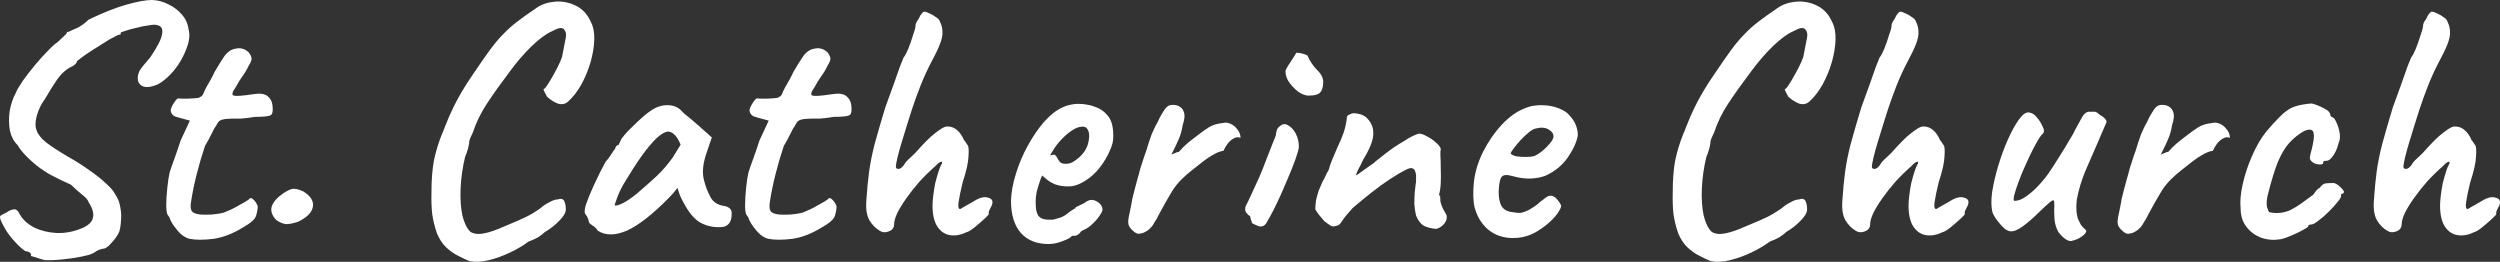 <svg width="175.08" height="18.334" version="1.1" viewBox="0 0 175.08 18.334" xmlns="http://www.w3.org/2000/svg"><rect x="0" y="0" width="175.08" height="18.334" fill="#333333" stroke="none"/><path d="m3.122 18.216q-0.432-0.12-0.696-0.216-0.264-0.072-0.264-0.072 0.048-0.12-0.048-0.216-0.072-0.096-0.336-0.12-0.36-0.24-0.72-0.648-0.36-0.384-0.624-0.792-0.24-0.408-0.336-0.624-0.168-0.36-0.048-0.432 0.144-0.096 0.408-0.216 0.264-0.192 0.504-0.216 0.24-0.048 0.432 0.36 0.312 0.552 1.008 0.912 0.696 0.336 1.584 0.384 0.888 0.024 1.752-0.336 0.672-0.288 0.768-0.72 0.12-0.456-0.288-1.08-0.072-0.192-0.192-0.312t-0.36-0.312-0.696-0.624q-0.36-0.168-0.672-0.312-0.288-0.144-0.624-0.312-0.384-0.192-0.888-0.552-0.48-0.36-0.912-0.792t-0.648-0.816q-0.384-0.36-0.528-0.984-0.12-0.648-0.024-1.368 0.12-0.72 0.432-1.296 0.144-0.336 0.504-0.864 0.384-0.528 0.84-1.08t0.888-0.984q0.432-0.456 0.696-0.624 0.192-0.192 0.408-0.384 0.216-0.216 0.216-0.216 0.024-0.12 0.072-0.12 0.072 0 0.072 0 0.12-0.072 0.528-0.24t0.888-0.624q1.608-0.768 2.688-1.056 1.104-0.312 1.752-0.312 0.6 0.024 1.152 0.312 0.552 0.264 0.936 0.72 0.384 0.432 0.456 1.008 0.168 0.576-0.144 1.368-0.288 0.792-0.84 1.488-0.552 0.672-1.152 1.008-0.672 0.288-1.056 0.144-0.384-0.168-0.36-0.624 0-0.192 0.12-0.456 0.144-0.264 0.744-0.936 0.768-1.128 0.84-1.656 0.096-0.552-0.384-0.624-0.144-0.048-0.552 0.024-0.384 0.048-0.84 0.168-0.456 0.096-0.792 0.216-0.336 0.096-0.336 0.144 0 0 0 0.072t-0.096 0.048q-0.048 0-0.36 0.168-0.312 0.144-0.744 0.432-0.408 0.264-0.84 0.528-0.408 0.264-0.696 0.48t-0.312 0.24q-0.048 0.264-0.552 0.48-0.48 0.288-0.864 0.84-0.36 0.528-0.84 1.344-0.408 0.552-0.576 1.2-0.168 0.624 0 1.008 0.12 0.384 0.672 0.84 0.576 0.432 1.512 0.984 0.816 0.456 1.512 0.96 0.696 0.48 1.176 0.936 0.48 0.432 0.624 0.744 0.288 0.408 0.36 0.912 0.096 0.48 0.048 0.936-0.024 0.456-0.12 0.768-0.168 0.384-0.552 0.792-0.36 0.432-0.648 0.408-0.264 0.072-0.408 0.168-0.12 0.096-0.288 0.168-0.168 0.096-0.768 0.216t-1.32 0.192q-0.696 0.072-1.248 0.048zm10.176-1.488q-0.264-0.048-0.576-0.288-0.288-0.264-0.528-0.6t-0.312-0.576q0-0.048-0.072-0.12-0.048-0.072-0.048-0.072-0.096-0.072-0.12-0.624 0-0.576 0.072-1.272t0.168-1.104q0.12-0.384 0.36-1.032 0.24-0.672 0.408-1.2l0.648-1.392-0.96-0.264q-0.168-0.048-0.288-0.192-0.096-0.144-0.096-0.24 0-0.192 0.216-0.528t0.312-0.336q0.12 0.024 0.432 0.024 0.336 0 0.648-0.024t0.384-0.048q0.096-0.048 0.192-0.12 0.096-0.096 0.144-0.264 0.12-0.264 0.216-0.432t0.264-0.456q0.168-0.312 0.264-0.528 0.12-0.216 0.36-0.6 0.12-0.168 0.264-0.408t0.36-0.408q0.216-0.192 0.624-0.24t0.768 0.264q0.192 0.24 0.216 0.432 0.024 0.168-0.192 0.504-0.192 0.408-0.456 0.768-0.24 0.336-0.456 0.744-0.384 0.528-0.144 0.6t1.344-0.096q0.696-0.12 1.008 0.12t0.36 0.648q0.072 0.576-0.12 0.696t-1.104 0.12q-0.576 0.096-0.984 0.12-0.408 0-0.6 0-0.312 0.024-0.408 0.024t-0.288 0.048-0.288 0.168q-0.072 0.096-0.168 0.288-0.096 0.096-0.288 0.504-0.192 0.408-0.48 0.888-0.336 1.008-0.576 1.968-0.24 0.936-0.384 1.848-0.096 0.504 0.024 0.72t0.624 0.264q0.264 0.024 0.792 0 0.528-0.048 0.864-0.144 0.264-0.12 0.552-0.24 0.288-0.144 0.528-0.288 0.216-0.12 0.432-0.24 0.216-0.144 0.216-0.144 0.12-0.192 0.312 0 0.216 0.192 0.312 0.48 0 0.288-0.12 0.672-0.12 0.36-0.888 0.792-1.08 0.672-2.112 0.816-1.008 0.12-1.632 0zm7.584-1.2q-0.504 0.168-0.84 0.168-0.312-0.024-0.696-0.288-0.456-0.48-0.312-0.96 0.168-0.48 0.84-0.936 0.456-0.288 0.672-0.288 0.216-0.024 0.672 0.168 0.792 0.48 0.696 1.08t-1.032 1.056zm12 2.76q-0.36-0.144-0.816-0.384-0.432-0.216-0.84-0.6-0.384-0.384-0.624-0.96-0.24-0.696-0.336-1.368-0.072-0.672-0.048-1.56 0-1.248 0.168-2.16 0.192-0.936 0.576-1.896 0.048-0.072 0.168-0.408 0.144-0.36 0.312-0.768 0.192-0.408 0.288-0.624 0.192-0.408 0.576-1.08 0.408-0.696 0.864-1.344 0.696-1.032 1.152-1.656 0.48-0.648 0.912-1.08 0.432-0.456 0.96-0.864t1.344-0.96q0.528-0.384 1.296-0.456t1.464 0.264q0.72 0.336 1.08 1.152 0.264 0.504 0.24 1.248t-0.264 1.584q-0.24 0.816-0.648 1.56-0.408 0.72-0.912 1.176-0.312 0.288-0.744 0.144-0.408-0.168-0.744-0.48-0.216-0.408-0.24-0.48 0-0.072 0.096-0.096 0.144-0.168 0.384-0.576t0.48-0.864q0.24-0.48 0.336-0.768 0.192-1.008 0.264-1.368t-0.144-0.576q-0.096-0.096-0.288-0.072-0.168 0.024-0.576 0.24-0.552 0.24-1.368 1.008-0.792 0.768-1.536 1.776-0.96 1.272-1.608 2.256t-0.984 2.016q-0.048 0.096-0.168 0.36-0.096 0.264-0.096 0.264 0.024 0.096-0.072 0.48-0.096 0.36-0.216 0.624-0.264 1.104-0.312 2.184t0.12 1.896q0.192 0.792 0.552 1.152 0.312 0.216 0.816 0.144t1.152-0.336 1.368-0.576q0.576-0.24 1.056-0.528t0.72-0.504q0.192-0.144 0.48-0.288 0.312-0.168 0.528-0.168 0.336-0.12 0.456 0.096t0.12 0.6q0 0.336-0.456 0.792-0.432 0.456-1.008 0.792-0.192 0.192-0.504 0.384-0.312 0.168-0.648 0.288-0.504 0.384-1.248 0.744t-1.512 0.552q-0.744 0.192-1.368 0.072zm8.976-2.136q-0.096-0.192-0.36-0.36t-0.264-0.264-0.072-0.264-0.168-0.264q-0.12-0.144 0.048-0.696 0.192-0.552 0.552-1.344t0.816-1.632q0.192-0.192 0.384-0.504t0.288-0.408q0-0.096 0.072-0.168 0.072-0.096 0.168-0.096l0.144-0.312q0.024-0.096 0.264-0.384 0.24-0.288 0.6-0.624 0.36-0.36 0.72-0.672t0.6-0.456q0.504-0.336 1.032-0.336 0.552-0.024 0.936 0.288 0.072 0.072 0.288 0.288 0.24 0.192 0.528 0.432t0.528 0.456l0.888 0.792-0.408 1.2q-0.312 0.96-0.168 1.68 0.168 0.72 0.456 1.248 0.12 0.264 0.384 0.456 0.264 0.168 0.6 0.216 0.192 0.024 0.36 0.144t0.168 0.384q0 0.456-0.168 0.672t-0.408 0.264q-0.792 0.096-1.512-0.24-0.696-0.336-1.272-1.44-0.096-0.144-0.264-0.528-0.144-0.408-0.168-0.528-0.096 0.12-0.288 0.36-0.192 0.216-0.336 0.36-1.704 1.728-2.928 2.28-1.224 0.528-2.04 0zm1.176-1.776q0.12 0.072 0.528-0.12t1.008-0.672q0.816-0.696 1.44-1.272 0.624-0.6 1.128-1.32l0.528-0.864q-0.24-0.552-0.456-0.72-0.216-0.192-0.408-0.192-0.312 0-0.816 0.456-0.48 0.456-1.08 1.296-0.576 0.816-1.248 1.944-0.288 0.504-0.456 0.984zm10.8 2.352q-0.264-0.048-0.576-0.288-0.288-0.264-0.528-0.6t-0.312-0.576q0-0.048-0.072-0.12-0.048-0.072-0.048-0.072-0.096-0.072-0.12-0.624 0-0.576 0.072-1.272t0.168-1.104q0.12-0.384 0.36-1.032 0.24-0.672 0.408-1.2l0.648-1.392-0.96-0.264q-0.168-0.048-0.288-0.192-0.096-0.144-0.096-0.24 0-0.192 0.216-0.528t0.312-0.336q0.12 0.024 0.432 0.024 0.336 0 0.648-0.024t0.384-0.048q0.096-0.048 0.192-0.12 0.096-0.096 0.144-0.264 0.12-0.264 0.216-0.432t0.264-0.456q0.168-0.312 0.264-0.528 0.12-0.216 0.36-0.6 0.12-0.168 0.264-0.408t0.36-0.408q0.216-0.192 0.624-0.24t0.768 0.264q0.192 0.24 0.216 0.432 0.024 0.168-0.192 0.504-0.192 0.408-0.456 0.768-0.24 0.336-0.456 0.744-0.384 0.528-0.144 0.6t1.344-0.096q0.696-0.12 1.008 0.12t0.36 0.648q0.072 0.576-0.12 0.696t-1.104 0.12q-0.576 0.096-0.984 0.12-0.408 0-0.6 0-0.312 0.024-0.408 0.024t-0.288 0.048-0.288 0.168q-0.072 0.096-0.168 0.288-0.096 0.096-0.288 0.504-0.192 0.408-0.48 0.888-0.336 1.008-0.576 1.968-0.24 0.936-0.384 1.848-0.096 0.504 0.024 0.72t0.624 0.264q0.264 0.024 0.792 0 0.528-0.048 0.864-0.144 0.264-0.12 0.552-0.24 0.288-0.144 0.528-0.288 0.216-0.12 0.432-0.24 0.216-0.144 0.216-0.144 0.12-0.192 0.312 0 0.216 0.192 0.312 0.48 0 0.288-0.12 0.672-0.12 0.36-0.888 0.792-1.08 0.672-2.112 0.816-1.008 0.12-1.632 0zm13.824-0.456q-0.6 0.288-1.152 0.192-0.528-0.096-0.864-0.6-0.336-0.528-0.336-1.464 0-0.264 0.048-0.672 0.048-0.432 0.144-0.912 0.12-0.48 0.264-0.912 0.072-0.216 0.168-0.384 0.096-0.192 0-0.192t-0.24 0.12q-0.12 0.12-0.192 0.192-0.576 0.504-1.104 1.08-0.504 0.576-0.912 1.152t-0.648 1.056q-0.216 0.48-0.216 0.768 0 0.36-0.36 0.504t-0.624-0.024q-0.456-0.264-0.744-0.744-0.288-0.504-0.216-1.392 0.072-1.128 0.192-2.016t0.384-1.92q0.288-1.056 0.744-2.568 0.312-0.84 0.576-1.584 0.264-0.768 0.456-1.296 0.216-0.528 0.264-0.648 0.12-0.12 0.312-0.576 0.192-0.48 0.336-0.96 0.168-0.48 0.168-0.576 0-0.192 0.072-0.336 0.096-0.144 0.168-0.264 0.12-0.264 0.216-0.36 0.096-0.12 0.168-0.12 0.12 0 0.36 0.12 0.24 0.096 0.456 0.264 0.24 0.144 0.288 0.336 0.168 0.336 0.168 0.696 0.024 0.336-0.168 0.84t-0.672 1.392q-0.384 0.744-0.696 1.536t-0.6 1.656q-0.12 0.36-0.312 0.984-0.192 0.6-0.384 1.248-0.192 0.624-0.312 1.128t-0.12 0.648q0 0.168 0.192 0.168 0.192-0.024 0.384-0.288 0.096-0.192 0.336-0.408t0.432-0.408q0.192-0.216 0.48-0.528 0.288-0.312 0.624-0.624 0.36-0.312 0.648-0.504 0.312-0.216 0.504-0.216 0.408 0 0.696 0.264 0.288 0.24 0.48 0.696 0.072 0.072 0.144 0.192 0.072 0.096 0.096 0.144 0.12 0.096 0.072 0.792-0.024 0.672-0.408 1.824-0.216 0.888-0.288 1.392-0.072 0.48 0.12 0.48 0 0 0.24-0.144 0.264-0.144 0.552-0.312 0.696-0.456 1.08-0.36 0.384 0.072 0.384 0.336 0 0.168-0.144 0.408-0.12 0.216-0.12 0.312 0 0 0 0.024 0 0 0 0.096 0 0.048-0.312 0.336t-0.696 0.6q-0.36 0.288-0.576 0.336zm5.76 0.816q-1.224 0-1.92-0.768-0.696-0.792-0.696-2.256 0.024-0.864 0.336-1.872 0.312-1.032 0.84-1.992t1.152-1.68q0.648-0.72 1.296-1.008 0.24-0.12 0.504-0.168 0.288-0.072 0.552-0.072 0.288 0 0.6 0.048 0.336 0.048 0.624 0.168 0.504 0.168 0.84 0.576 0.36 0.384 0.408 1.152 0.024 0.312 0 0.576-0.024 0.24-0.144 0.552-0.312 0.816-0.888 1.512-0.576 0.672-1.296 1.008-0.192 0.096-0.408 0.144-0.192 0.048-0.408 0.048-0.504 0-0.912-0.144-0.408-0.168-0.72-0.456l-0.192-0.168-0.096 0.216q-0.192 0.528-0.288 0.936-0.072 0.384-0.072 0.624 0 0.288 0.024 0.576 0.048 0.288 0.168 0.48 0.096 0.12 0.264 0.192 0.192 0.072 0.432 0.072 0.168 0 0.312 0 0.144-0.024 0.264-0.072 0.432-0.096 0.696-0.312t0.552-0.384l0.096-0.048-0.024-0.048q0.384-0.192 0.552-0.264 0.168-0.096 0.216-0.144 0.096-0.048 0.216-0.096 0.288-0.072 0.6 0.144t0.312 0.528q0 0.12-0.216 0.432-0.192 0.288-0.48 0.552-0.264 0.264-0.528 0.384-0.048 0.024-0.144 0.072t-0.168 0.096h0.024q-0.216 0.288-0.432 0.288h-0.192q-0.096 0.168-0.624 0.36-0.528 0.216-1.032 0.216zm1.2-5.616q0.288 0 0.504-0.12 0.24-0.144 0.432-0.312 0.552-0.48 0.672-1.104 0.144-0.648-0.12-0.96-0.072-0.072-0.168-0.096-0.072-0.024-0.24 0-0.264 0.024-0.6 0.24-0.336 0.216-0.672 0.552-0.336 0.336-0.576 0.696l-0.312 0.504q0.096-0.024 0.168-0.024 0.096-0.024 0.12-0.024 0.144 0.072 0.216 0.24 0.072 0.144 0.192 0.288 0.12 0.12 0.384 0.12zm5.256 4.872q-0.168 0.096-0.432-0.096-0.24-0.192-0.336-0.36-0.096-0.12-0.096-0.408 0.024-0.288 0.12-0.672 0.12-0.576 0.168-0.888 0.072-0.312 0.144-0.576t0.192-0.72q0.144-0.48 0.216-0.792 0.096-0.312 0.192-0.6 0.096-0.312 0.24-0.696 0.168-0.576 0.36-1.104 0.216-0.528 0.456-0.936 0.096-0.24 0.288-0.552 0.192-0.336 0.336-0.456 0.144-0.144 0.408-0.144 0.288 0 0.48 0.12 0.24 0.144 0.312 0.432 0.096 0.288-0.096 0.864-0.096 0.6-0.288 1.008-0.168 0.408-0.504 1.056 0.072-0.024 0.24-0.096 0.192-0.096 0.288-0.096 0.312-0.36 0.6-0.6 0.288-0.24 0.672-0.528 0.456-0.36 0.84-0.6 0.408-0.24 0.96-0.288 0.264-0.072 0.528 0.048 0.288 0.12 0.48 0.384 0.216 0.24 0.24 0.6-0.288-0.096-0.528 0.072-0.24 0.144-0.408 0.384-0.168 0.24-0.264 0.456-0.336 0.048-0.696 0.264-0.36 0.192-0.696 0.456t-0.672 0.528q-0.504 0.384-0.888 0.768-0.36 0.36-0.648 0.816-0.24 0.408-0.504 0.864-0.24 0.432-0.432 0.792-0.168 0.36-0.288 0.504-0.168 0.36-0.504 0.6-0.336 0.216-0.48 0.192zm8.4-0.48q-0.096 0-0.36-0.12-0.24-0.12-0.24-0.12 0-0.096-0.072-0.24-0.048-0.144-0.048-0.24-0.168-0.096-0.288-0.264-0.12-0.192-0.024-0.456 0.144-0.264 0.384-0.792 0.264-0.552 0.552-1.2 0.288-0.672 0.528-1.32 0.264-0.648 0.432-1.104 0.192-0.456 0.216-0.552 0-0.096 0.048-0.288 0.048-0.216 0.264-0.36 0.264-0.216 0.552-0.024 0.312 0.168 0.528 0.576 0.216 0.408 0.216 0.936 0 0.168-0.24 0.864-0.24 0.672-0.648 1.608-0.384 0.936-0.864 1.896-0.36 0.696-0.528 0.96-0.144 0.24-0.408 0.24zm3.36-9.168q-0.288 0-0.672-0.24-0.36-0.264-0.648-0.648t-0.288-0.816q0-0.12 0.192-0.408t0.36-0.552q0.192-0.288 0.192-0.336 0.192 0 0.408 0.048t0.384 0.144q0.264 0.6 0.672 1.008 0.432 0.408 0.432 0.84 0 0.528-0.216 0.744-0.192 0.216-0.816 0.216zm8.952 9.336q-0.528-0.048-0.864-0.216-0.336-0.192-0.552-0.72-0.096-0.384-0.12-0.792 0-0.432 0.024-0.816 0.048-0.384 0.072-0.624 0.024-0.048 0.024-0.216 0-0.192 0-0.384-0.048-0.384-0.216-0.456-0.144-0.096-0.48 0.072-0.48 0.24-1.104 0.648-0.624 0.408-1.296 0.936t-1.344 1.104q-0.528 0.576-0.744 0.912-0.192 0.336-0.432 0.336-0.192 0.096-0.384-0.024t-0.432-0.312q-0.168-0.192-0.384-0.456-0.192-0.264-0.24-0.36 0-0.288 0.048-0.624 0.072-0.336 0.192-0.696 0.144-0.36 0.288-0.672 0.096-0.12 0.168-0.312 0.096-0.216 0.24-0.456 0.072-0.312 0.264-0.768t0.36-0.84q0.288-0.6 0.432-1.032 0.144-0.432 0.216-0.984-0.024-0.048 0.024-0.144 0.072-0.096 0.168-0.12h0.024q0.168-0.144 0.576-0.048 0.408 0.072 0.624 0.312 0.48 0.48 0.432 1.152-0.024 0.648-0.72 1.776-0.168 0.384-0.336 0.672-0.144 0.288-0.144 0.408 0 0 0.216-0.144 0.216-0.168 0.504-0.36 0.288-0.216 0.48-0.336 0.12-0.12 0.528-0.432 0.408-0.336 0.888-0.672 0.504-0.336 0.768-0.48 0.24-0.168 0.576-0.336 0.36-0.168 0.456-0.168 0.216 0 0.552 0.192 0.336 0.168 0.624 0.432 0.288 0.24 0.336 0.432 0 0.096-0.024 0.24 0 0.12 0 0.24 0.024 0.36 0.024 0.888 0.024 0.528 0 1.032t-0.12 0.816q0 0 0.024 0.048t0.072 0.096q-0.024 0.048-0.024 0.096 0.024 0.048 0.024 0.048-0.024 0.096 0.024 0.288 0.048 0.168 0.144 0.384 0.12 0.216 0.264 0.48 0.072 0.312-0.168 0.6-0.216 0.264-0.552 0.36zm7.104 0.144q-0.648 0.408-1.416 0.48-0.744 0.072-1.416-0.192-0.672-0.288-1.08-0.864-0.312-0.384-0.504-1.056-0.168-0.696-0.048-1.848 0.12-1.032 0.648-2.088 0.552-1.08 1.32-1.896 0.792-0.84 1.656-1.152 0.36-0.144 0.672-0.168 0.312-0.048 0.864 0 0.552 0.072 0.936 0.264 0.384 0.168 0.576 0.408 0.36 0.384 0.48 0.744 0.12 0.336 0.12 0.672-0.12 0.696-0.696 1.536t-1.584 1.296q-0.456 0.168-1.032 0.192t-1.344-0.192q-0.528-0.144-0.696 0.096t-0.192 1.032q0 0.576 0.168 0.936 0.192 0.36 0.624 0.456 0.528 0.096 0.768 0.072 0.264-0.048 0.624-0.24 0.264-0.168 0.408-0.264 0.168-0.12 0.288-0.24 0.144-0.12 0.312-0.24 0.144-0.12 0.24-0.168 0.12-0.048 0.24-0.048 0.216 0.024 0.408 0.24t0.264 0.384q0.096 0.12-0.12 0.456-0.192 0.336-0.6 0.72-0.384 0.36-0.888 0.672zm-0.216-5.256q0.216-0.096 0.528-0.336 0.312-0.264 0.552-0.552 0.24-0.288 0.24-0.48 0-0.288-0.336-0.48-0.336-0.216-0.912-0.072-0.216 0.048-0.504 0.288-0.288 0.24-0.576 0.552-0.264 0.288-0.456 0.552-0.192 0.24-0.216 0.36 0.096 0.12 0.384 0.192 0.312 0.048 0.672 0.048 0.384 0 0.624-0.072zm12.336 7.368q-0.36-0.144-0.816-0.384-0.432-0.216-0.84-0.6-0.384-0.384-0.624-0.96-0.24-0.696-0.336-1.368-0.072-0.672-0.048-1.56 0-1.248 0.168-2.16 0.192-0.936 0.576-1.896 0.048-0.072 0.168-0.408 0.144-0.36 0.312-0.768 0.192-0.408 0.288-0.624 0.192-0.408 0.576-1.08 0.408-0.696 0.864-1.344 0.696-1.032 1.152-1.656 0.48-0.648 0.912-1.08 0.432-0.456 0.96-0.864t1.344-0.96q0.528-0.384 1.296-0.456t1.464 0.264q0.72 0.336 1.08 1.152 0.264 0.504 0.24 1.248t-0.264 1.584q-0.24 0.816-0.648 1.56-0.408 0.72-0.912 1.176-0.312 0.288-0.744 0.144-0.408-0.168-0.744-0.48-0.216-0.408-0.24-0.48 0-0.072 0.096-0.096 0.144-0.168 0.384-0.576t0.48-0.864q0.24-0.48 0.336-0.768 0.192-1.008 0.264-1.368t-0.144-0.576q-0.096-0.096-0.288-0.072-0.168 0.024-0.576 0.24-0.552 0.24-1.368 1.008-0.792 0.768-1.536 1.776-0.96 1.272-1.608 2.256t-0.984 2.016q-0.048 0.096-0.168 0.36-0.096 0.264-0.096 0.264 0.024 0.096-0.072 0.48-0.096 0.36-0.216 0.624-0.264 1.104-0.312 2.184t0.12 1.896q0.192 0.792 0.552 1.152 0.312 0.216 0.816 0.144t1.152-0.336 1.368-0.576q0.576-0.24 1.056-0.528t0.72-0.504q0.192-0.144 0.48-0.288 0.312-0.168 0.528-0.168 0.336-0.12 0.456 0.096t0.12 0.6q0 0.336-0.456 0.792-0.432 0.456-1.008 0.792-0.192 0.192-0.504 0.384-0.312 0.168-0.648 0.288-0.504 0.384-1.248 0.744t-1.512 0.552q-0.744 0.192-1.368 0.072zm16.2-2.016q-0.6 0.288-1.152 0.192-0.528-0.096-0.864-0.6-0.336-0.528-0.336-1.464 0-0.264 0.048-0.672 0.048-0.432 0.144-0.912 0.12-0.48 0.264-0.912 0.072-0.216 0.168-0.384 0.096-0.192 0-0.192t-0.24 0.12q-0.12 0.12-0.192 0.192-0.576 0.504-1.104 1.08-0.504 0.576-0.912 1.152t-0.648 1.056q-0.216 0.48-0.216 0.768 0 0.36-0.36 0.504t-0.624-0.024q-0.456-0.264-0.744-0.744-0.288-0.504-0.216-1.392 0.072-1.128 0.192-2.016t0.384-1.92q0.288-1.056 0.744-2.568 0.312-0.84 0.576-1.584 0.264-0.768 0.456-1.296 0.216-0.528 0.264-0.648 0.12-0.12 0.312-0.576 0.192-0.48 0.336-0.96 0.168-0.48 0.168-0.576 0-0.192 0.072-0.336 0.096-0.144 0.168-0.264 0.12-0.264 0.216-0.36 0.096-0.12 0.168-0.12 0.12 0 0.36 0.12 0.24 0.096 0.456 0.264 0.24 0.144 0.288 0.336 0.168 0.336 0.168 0.696 0.024 0.336-0.168 0.84t-0.672 1.392q-0.384 0.744-0.696 1.536t-0.6 1.656q-0.12 0.36-0.312 0.984-0.192 0.6-0.384 1.248-0.192 0.624-0.312 1.128t-0.12 0.648q0 0.168 0.192 0.168 0.192-0.024 0.384-0.288 0.096-0.192 0.336-0.408t0.432-0.408q0.192-0.216 0.48-0.528 0.288-0.312 0.624-0.624 0.36-0.312 0.648-0.504 0.312-0.216 0.504-0.216 0.408 0 0.696 0.264 0.288 0.24 0.48 0.696 0.072 0.072 0.144 0.192 0.072 0.096 0.096 0.144 0.12 0.096 0.072 0.792-0.024 0.672-0.408 1.824-0.216 0.888-0.288 1.392-0.072 0.48 0.12 0.48 0 0 0.24-0.144 0.264-0.144 0.552-0.312 0.696-0.456 1.08-0.36 0.384 0.072 0.384 0.336 0 0.168-0.144 0.408-0.12 0.216-0.12 0.312 0 0 0 0.024 0 0 0 0.096 0 0.048-0.312 0.336t-0.696 0.6q-0.36 0.288-0.576 0.336zm9.144 0.576q-0.168 0.096-0.456-0.072-0.264-0.168-0.528-0.504-0.168-0.288-0.24-0.6t-0.072-0.912q0.024-0.48 0-0.648t-0.24 0-0.792 0.72q-0.6 0.6-1.152 1.008-0.528 0.384-0.864 0.36-0.168 0-0.432-0.192-0.24-0.216-0.48-0.528t-0.36-0.6q-0.144-0.552-0.024-1.44 0.144-0.888 0.432-1.848t0.672-1.824q0.384-0.864 0.768-1.392t0.672-0.504q0.336 0.024 0.576 0.336 0.264 0.288 0.432 0.696 0.096 0.168 0.072 0.288 0 0.12-0.192 0.288-0.216 0.288-0.504 0.84-0.288 0.552-0.576 1.2-0.288 0.624-0.504 1.224-0.216 0.576-0.312 0.96-0.072 0.36 0.024 0.36 0.336 0 0.672-0.216 0.36-0.216 0.792-0.624 0.504-0.504 0.888-1.032 0.384-0.552 0.792-1.224 0.312-0.48 0.648-1.056 0.36-0.576 0.456-0.816 0.336-0.624 0.504-0.912t0.408-0.36q0.12 0 0.288 0 0.192 0 0.192 0 0.144 0.024 0.336 0.216 0.192 0.096 0.336 0.24t0.144 0.264q-0.096 0.24-0.312 0.72-0.192 0.456-0.288 0.672-0.456 1.032-0.888 2.04-0.408 0.984-0.6 2.016-0.048 0.336-0.024 0.792 0.048 0.432 0.144 0.624 0.072 0.144 0.168 0.336 0.12 0.168 0.264 0.288 0.216 0.144 0 0.36-0.192 0.192-0.48 0.336-0.288 0.12-0.36 0.12zm4.008-0.504q-0.168 0.096-0.432-0.096-0.24-0.192-0.336-0.36-0.096-0.12-0.096-0.408 0.024-0.288 0.12-0.672 0.12-0.576 0.168-0.888 0.072-0.312 0.144-0.576t0.192-0.72q0.144-0.48 0.216-0.792 0.096-0.312 0.192-0.6 0.096-0.312 0.24-0.696 0.168-0.576 0.36-1.104 0.216-0.528 0.456-0.936 0.096-0.24 0.288-0.552 0.192-0.336 0.336-0.456 0.144-0.144 0.408-0.144 0.288 0 0.48 0.12 0.24 0.144 0.312 0.432 0.096 0.288-0.096 0.864-0.096 0.6-0.288 1.008-0.168 0.408-0.504 1.056 0.072-0.024 0.24-0.096 0.192-0.096 0.288-0.096 0.312-0.36 0.6-0.6 0.288-0.24 0.672-0.528 0.456-0.36 0.84-0.6 0.408-0.24 0.96-0.288 0.264-0.072 0.528 0.048 0.288 0.12 0.48 0.384 0.216 0.24 0.24 0.6-0.288-0.096-0.528 0.072-0.24 0.144-0.408 0.384-0.168 0.24-0.264 0.456-0.336 0.048-0.696 0.264-0.36 0.192-0.696 0.456t-0.672 0.528q-0.504 0.384-0.888 0.768-0.36 0.36-0.648 0.816-0.24 0.408-0.504 0.864-0.24 0.432-0.432 0.792-0.168 0.36-0.288 0.504-0.168 0.36-0.504 0.6-0.336 0.216-0.48 0.192zm10.56 0.408q-0.696 0.12-1.344-0.096-0.648-0.24-1.056-0.768t-0.408-1.296q-0.072-0.72 0.144-1.68 0.216-0.984 0.648-1.968 0.432-1.008 0.984-1.704 0.48-0.576 0.96-1.056t0.864-0.648q0.336-0.144 0.768-0.216t0.624-0.072q0.384 0.096 0.84 0.336 0.456 0.216 0.456 0.504 0 0 0.048 0.072 0.072 0.048 0.072 0.048 0.144 0 0.288 0.336 0.168 0.336 0.24 0.768 0.072 0.432-0.072 0.696-0.096 0.456-0.36 0.864-0.264 0.384-0.456 0.384-0.096 0-0.192 0.024-0.072 0-0.072 0.12t-0.216 0.12-0.432-0.096q-0.216-0.12-0.288-0.312 0-0.12 0.048-0.336 0.072-0.24 0.168-0.696 0.144-0.672 0-0.888-0.12-0.216-0.6-0.024-0.6 0.336-1.056 0.84-0.432 0.48-0.792 1.32-0.336 0.84-0.696 2.256-0.144 0.552-0.072 0.912 0.096 0.336 0.168 0.36 0.336 0.096 0.792 0.048 0.456-0.072 0.72-0.216 0.384-0.192 0.744-0.456t0.72-0.528q0.12-0.072 0.24-0.264t0.312-0.288q0.192-0.288 0.432-0.312 0.264-0.024 0.552-0.024 0.192 0.048 0.384 0.216t0.288 0.312-0.048 0.216q-0.096 0-0.12 0.072 0 0.048 0 0.048 0.048 0.12-0.216 0.432-0.24 0.312-0.624 0.696t-0.744 0.648q-0.336 0.264-0.48 0.264-0.24 0-0.24 0.144 0 0.048-0.36 0.24-0.336 0.192-0.792 0.384-0.432 0.192-0.768 0.264zm13.512-0.48q-0.6 0.288-1.152 0.192-0.528-0.096-0.864-0.6-0.336-0.528-0.336-1.464 0-0.264 0.048-0.672 0.048-0.432 0.144-0.912 0.12-0.48 0.264-0.912 0.072-0.216 0.168-0.384 0.096-0.192 0-0.192t-0.24 0.12q-0.12 0.12-0.192 0.192-0.576 0.504-1.104 1.08-0.504 0.576-0.912 1.152t-0.648 1.056q-0.216 0.48-0.216 0.768 0 0.36-0.36 0.504t-0.624-0.024q-0.456-0.264-0.744-0.744-0.288-0.504-0.216-1.392 0.072-1.128 0.192-2.016t0.384-1.92q0.288-1.056 0.744-2.568 0.312-0.84 0.576-1.584 0.264-0.768 0.456-1.296 0.216-0.528 0.264-0.648 0.12-0.12 0.312-0.576 0.192-0.48 0.336-0.96 0.168-0.48 0.168-0.576 0-0.192 0.072-0.336 0.096-0.144 0.168-0.264 0.12-0.264 0.216-0.36 0.096-0.12 0.168-0.12 0.12 0 0.36 0.12 0.24 0.096 0.456 0.264 0.24 0.144 0.288 0.336 0.168 0.336 0.168 0.696 0.024 0.336-0.168 0.84t-0.672 1.392q-0.384 0.744-0.696 1.536t-0.6 1.656q-0.12 0.36-0.312 0.984-0.192 0.6-0.384 1.248-0.192 0.624-0.312 1.128t-0.12 0.648q0 0.168 0.192 0.168 0.192-0.024 0.384-0.288 0.096-0.192 0.336-0.408t0.432-0.408q0.192-0.216 0.48-0.528 0.288-0.312 0.624-0.624 0.36-0.312 0.648-0.504 0.312-0.216 0.504-0.216 0.408 0 0.696 0.264 0.288 0.24 0.48 0.696 0.072 0.072 0.144 0.192 0.072 0.096 0.096 0.144 0.12 0.096 0.072 0.792-0.024 0.672-0.408 1.824-0.216 0.888-0.288 1.392-0.072 0.48 0.12 0.48 0 0 0.24-0.144 0.264-0.144 0.552-0.312 0.696-0.456 1.08-0.36 0.384 0.072 0.384 0.336 0 0.168-0.144 0.408-0.12 0.216-0.12 0.312 0 0 0 0.024 0 0 0 0.096 0 0.048-0.312 0.336t-0.696 0.6q-0.36 0.288-0.576 0.336z" fill="#fff" /></svg>
